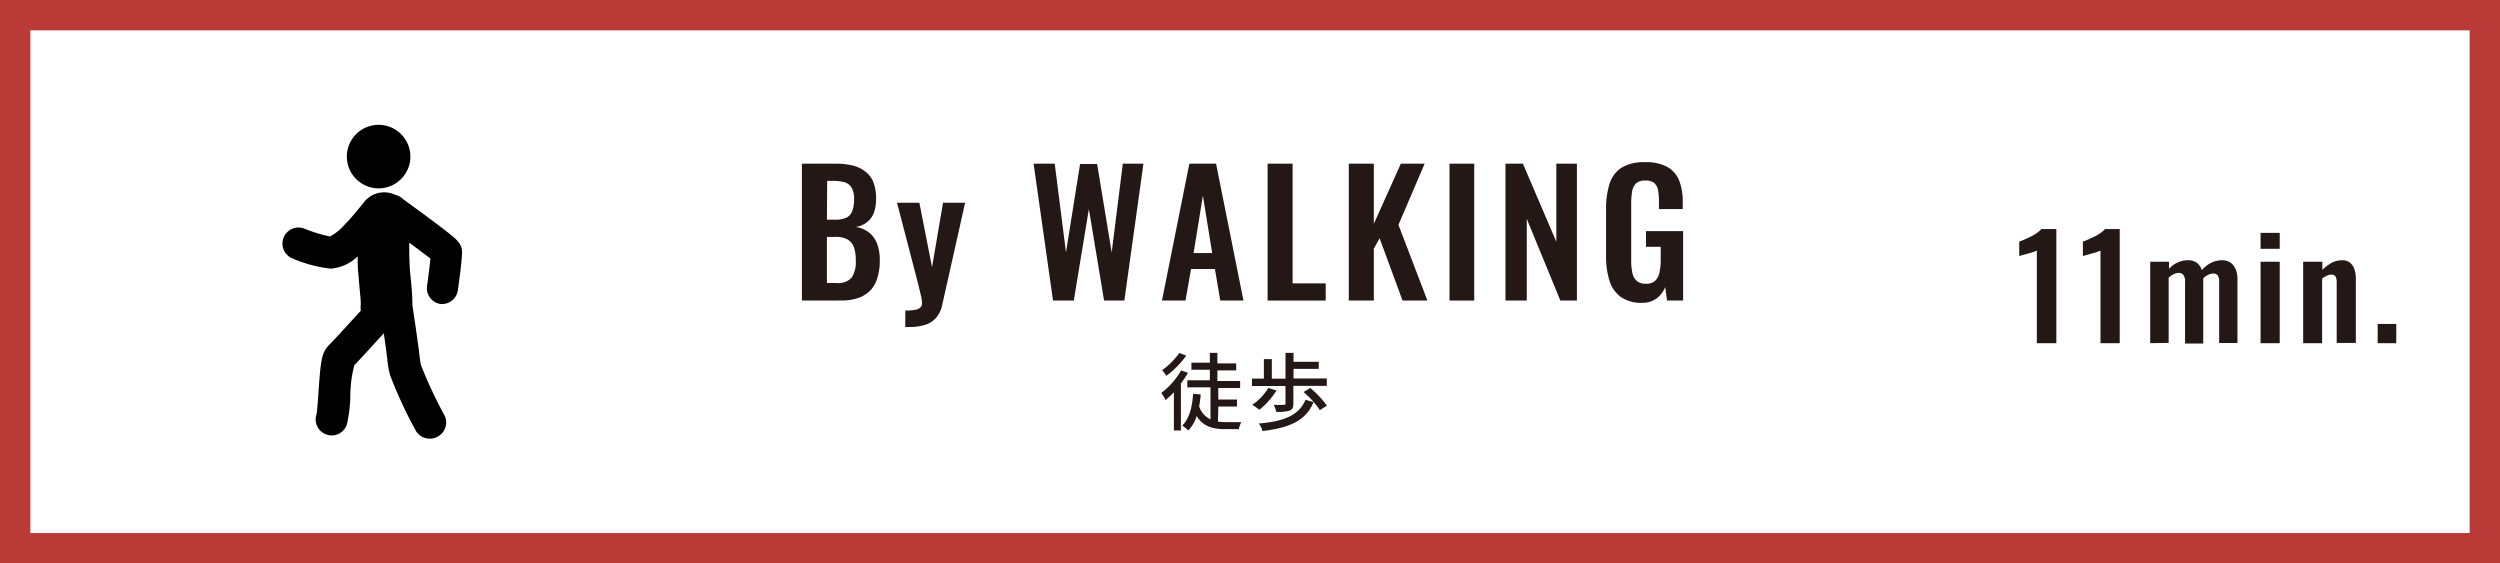 <?xml version="1.0" encoding="utf-8"?><svg xmlns="http://www.w3.org/2000/svg" viewBox="0 0 355 80"><defs><style>.cls-1{fill:#b93a37;}.cls-2{fill:#231815;}</style></defs><title>btn_fromtenjin01</title><g id="レイヤー_2" data-name="レイヤー 2"><g id="ACCESS"><path class="cls-1" d="M350.69,4.31V75.69H4.31V4.31H350.69M355,0H0V80H355V0Z"/><path class="cls-2" d="M113.87,42.68V23.24h4.77a10.39,10.39,0,0,1,2.34.24,4.64,4.64,0,0,1,1.8.81A3.6,3.6,0,0,1,124,25.81a6.3,6.3,0,0,1,.4,2.43,5.51,5.51,0,0,1-.32,2,3,3,0,0,1-1,1.33,3.36,3.36,0,0,1-1.56.66,4,4,0,0,1,1.91.81,3.76,3.76,0,0,1,1.13,1.59,6.72,6.72,0,0,1,.37,2.38,8,8,0,0,1-.35,2.46,4.54,4.54,0,0,1-1,1.78,4.35,4.35,0,0,1-1.7,1.06,7.2,7.2,0,0,1-2.39.36Zm3.55-11.49h1.2a3.57,3.57,0,0,0,1.63-.31,1.7,1.7,0,0,0,.8-1,4.83,4.83,0,0,0,.23-1.64,3,3,0,0,0-.35-1.59,1.75,1.75,0,0,0-1-.77,6.33,6.33,0,0,0-1.78-.2h-.69Zm0,9h1.34a2.59,2.59,0,0,0,2.19-.78,4.13,4.13,0,0,0,.57-2.42,5.59,5.59,0,0,0-.27-1.9,2.09,2.09,0,0,0-.92-1.1,3.51,3.51,0,0,0-1.69-.35h-1.22Z"/><path class="cls-2" d="M128.55,46.45V44.1a7.32,7.32,0,0,0,1.37-.1,1.41,1.41,0,0,0,.77-.33.92.92,0,0,0,.24-.68,5.17,5.17,0,0,0-.15-1c-.11-.45-.23-.94-.35-1.46l-3.05-11.74h3.17l1.8,9.15,1.56-9.15h3.14l-3.24,14.43a4.1,4.1,0,0,1-.89,1.91,3.37,3.37,0,0,1-1.56,1,7.13,7.13,0,0,1-2.18.3Z"/><path class="cls-2" d="M149.53,42.68l-2.76-19.44h3l1.6,12.6,2-12.55h2.42l2.07,12.55,1.58-12.6h2.93l-2.71,19.44h-2.88l-2.16-13-2.14,13Z"/><path class="cls-2" d="M165,42.68l3.89-19.44h3.79l3.89,19.44h-3.29l-.76-4.48h-3.39l-.79,4.48Zm4.49-6.74h2.64l-1.32-8.16Z"/><path class="cls-2" d="M180,42.68V23.24h3.55v17h4.7v2.44Z"/><path class="cls-2" d="M191.53,42.68V23.24h3.55v8.55l3.84-8.55h3.38l-3.72,8.69,4.11,10.75h-3.53l-3.26-8.85-.82,1.49v7.36Z"/><path class="cls-2" d="M205.83,42.68V23.24h3.51V42.68Z"/><path class="cls-2" d="M213.78,42.68V23.24h2.47L221,34.33V23.24h2.92V42.68h-2.35L216.8,31.07V42.68Z"/><path class="cls-2" d="M233.17,43a5.06,5.06,0,0,1-3-.82,4.47,4.47,0,0,1-1.62-2.31,11.34,11.34,0,0,1-.49-3.54V29.75a11.93,11.93,0,0,1,.48-3.6,4.21,4.21,0,0,1,1.69-2.32,6.06,6.06,0,0,1,3.35-.8,6.38,6.38,0,0,1,3.17.67,3.89,3.89,0,0,1,1.69,1.93,8.16,8.16,0,0,1,.51,3.06v1h-3.38V28.6a8.31,8.31,0,0,0-.13-1.61,1.78,1.78,0,0,0-.53-1,1.92,1.92,0,0,0-1.28-.35,1.78,1.78,0,0,0-1.36.45,2.21,2.21,0,0,0-.53,1.21,11.61,11.61,0,0,0-.11,1.63V37a8.2,8.2,0,0,0,.17,1.76,2.06,2.06,0,0,0,.63,1.14,1.91,1.91,0,0,0,1.29.39A1.83,1.83,0,0,0,235,39.9a2.32,2.32,0,0,0,.64-1.2,8.06,8.06,0,0,0,.18-1.82V35.05h-2.09V32.82H239v9.86h-2.28l-.26-1.92a3.79,3.79,0,0,1-1.17,1.58A3.4,3.4,0,0,1,233.17,43Z"/><path class="cls-2" d="M289.23,48.73V35.59l-.47.18c-.23.08-.49.16-.77.23l-.77.21c-.23.07-.4.12-.49.16V34.31l.7-.28.89-.41a6.32,6.32,0,0,0,.88-.51,3.59,3.59,0,0,0,.67-.58H292v16.2Z"/><path class="cls-2" d="M298.27,48.73V35.59l-.47.18c-.23.08-.49.16-.77.23l-.77.21c-.23.07-.4.12-.49.16V34.31l.7-.28.89-.41a6.32,6.32,0,0,0,.88-.51,3.59,3.59,0,0,0,.67-.58H301v16.2Z"/><path class="cls-2" d="M305.33,48.73V37.17H308v1a3.65,3.65,0,0,1,1.3-.93,3.76,3.76,0,0,1,1.42-.29,2.08,2.08,0,0,1,1.19.34,2,2,0,0,1,.75,1.08,4.08,4.08,0,0,1,1.4-1.09,3.68,3.68,0,0,1,1.52-.33,2,2,0,0,1,1.1.31,2.12,2.12,0,0,1,.76.92,3.64,3.64,0,0,1,.28,1.53v9h-2.6V40a1.39,1.39,0,0,0-.22-.91.77.77,0,0,0-.62-.25,1.73,1.73,0,0,0-.71.18,2.47,2.47,0,0,0-.71.5v9.26h-2.58V40A1.39,1.39,0,0,0,310,39a.79.79,0,0,0-.63-.25,1.65,1.65,0,0,0-.7.18,3,3,0,0,0-.72.5v9.26Z"/><path class="cls-2" d="M321,35.33V33.07h2.72v2.26Zm0,13.4V37.17h2.72V48.73Z"/><path class="cls-2" d="M327.05,48.73V37.17h2.72v1.16a5.92,5.92,0,0,1,1.31-1,3,3,0,0,1,1.49-.37,1.74,1.74,0,0,1,1.14.35,2.06,2.06,0,0,1,.62.93,4,4,0,0,1,.2,1.26v9.2h-2.72V40.07a1.71,1.71,0,0,0-.16-.8A.66.66,0,0,0,331,39a1.35,1.35,0,0,0-.61.16,4.07,4.07,0,0,0-.65.4v9.18Z"/><path class="cls-2" d="M337.63,48.73V46h2.64v2.74Z"/><path class="cls-2" d="M168.69,52.94a11.59,11.59,0,0,1-1,1.5v6.69h-1V55.7a12,12,0,0,1-1.18,1.1,6,6,0,0,0-.61-1,10.62,10.62,0,0,0,2.82-3.2Zm-.24-2.44a13.06,13.06,0,0,1-2.83,2.87,6.78,6.78,0,0,0-.6-.81,10.09,10.09,0,0,0,2.44-2.44Zm4.5,9.37a8.26,8.26,0,0,0,1.13.07h2.18a4.48,4.48,0,0,0-.35,1H174c-1.78,0-3.15-.36-4.07-1.87a5.23,5.23,0,0,1-1.19,2.06,5.46,5.46,0,0,0-.86-.7c1-1,1.41-2.57,1.54-4.51l1.08.09a14.3,14.3,0,0,1-.22,1.7,3.09,3.09,0,0,0,1.61,1.84V55h-3.29v-1h3.2v-1.5h-2.62v-1h2.62V50.11h1.07V51.6h2.67v1h-2.67v1.5h3.23v1H173v1.63h2.65v1H173Z"/><path class="cls-2" d="M182.54,54.81h-4.76V53.76h1.69V51h1.13v2.77h1.94V50.11h1.14v1.27h3.58v1h-3.58v1.36h4.73v1.05h-4.75v2.52c0,.54-.11.81-.53,1a5.91,5.91,0,0,1-1.91.17,3.74,3.74,0,0,0-.35-1,13.91,13.91,0,0,0,1.44,0c.18,0,.23,0,.23-.18Zm-1.28.64a10.61,10.61,0,0,1-2.44,2.74,7.4,7.4,0,0,0-1-.7,8.06,8.06,0,0,0,2.29-2.4Zm5.26,1.65c-1.06,2.63-3.4,3.65-7.25,4.11a2.83,2.83,0,0,0-.53-1.07c3.55-.3,5.71-1.14,6.64-3.37Zm-.46-2a13.27,13.27,0,0,1,2.36,2.5l-1,.64a12.5,12.5,0,0,0-2.32-2.57Z"/><path d="M57.52,24.73a4.51,4.51,0,1,1-1.26-6.25A4.51,4.51,0,0,1,57.52,24.73Z"/><path d="M63.84,33.2c-.54-.43-1.29-1-2.24-1.72-1.67-1.25-3.52-2.59-4.31-3.16L57,28.07a2.29,2.29,0,0,0-.87-.4,3.65,3.65,0,0,0-4.53,1.15l-.36.44c-.53.66-1.42,1.75-2.37,2.71a7.31,7.31,0,0,1-2,1.61,20.64,20.64,0,0,1-3.74-1.15,2.28,2.28,0,0,0-1.62,4.26,19.22,19.22,0,0,0,5.38,1.45H47a6.1,6.1,0,0,0,3.79-1.74c0,.86,0,1.74.11,2.6.18,2.42.35,3.59.33,4.22a3.86,3.86,0,0,0,0,.9c-1.48,1.63-3.64,4-4.25,4.61-1.24,1.22-1.4,1.77-1.75,6.91-.08,1.18-.19,2.78-.29,3.2a2.27,2.27,0,0,0,1.41,2.86,2.19,2.19,0,0,0,.75.13,2.28,2.28,0,0,0,2.15-1.53A19.7,19.7,0,0,0,49.75,56a17,17,0,0,1,.57-4.15c.86-.88,2.88-3.1,4.18-4.53.25,1.75.4,2.89.5,3.68a12.21,12.21,0,0,0,.4,2.29,61.63,61.63,0,0,0,3.72,8,2.29,2.29,0,0,0,1.92,1,2.23,2.23,0,0,0,1.23-.36A2.27,2.27,0,0,0,63,58.77a62.19,62.19,0,0,1-3.22-6.93,12,12,0,0,1-.22-1.46c-.16-1.23-.42-3.27-1-7a1.16,1.16,0,0,0,0-.18c0-1.83-.28-3.89-.34-4.74-.1-1.33-.12-2.75-.1-4,1.57,1.16,2.46,1.84,3,2.25-.14,1.34-.28,2.56-.48,3.88a2.28,2.28,0,0,0,1.92,2.58,2,2,0,0,0,.34,0A2.26,2.26,0,0,0,65,41.29c.08-.49.56-3.9.61-5.38C65.66,34.66,64.82,34,63.84,33.2Z"/></g></g></svg>
